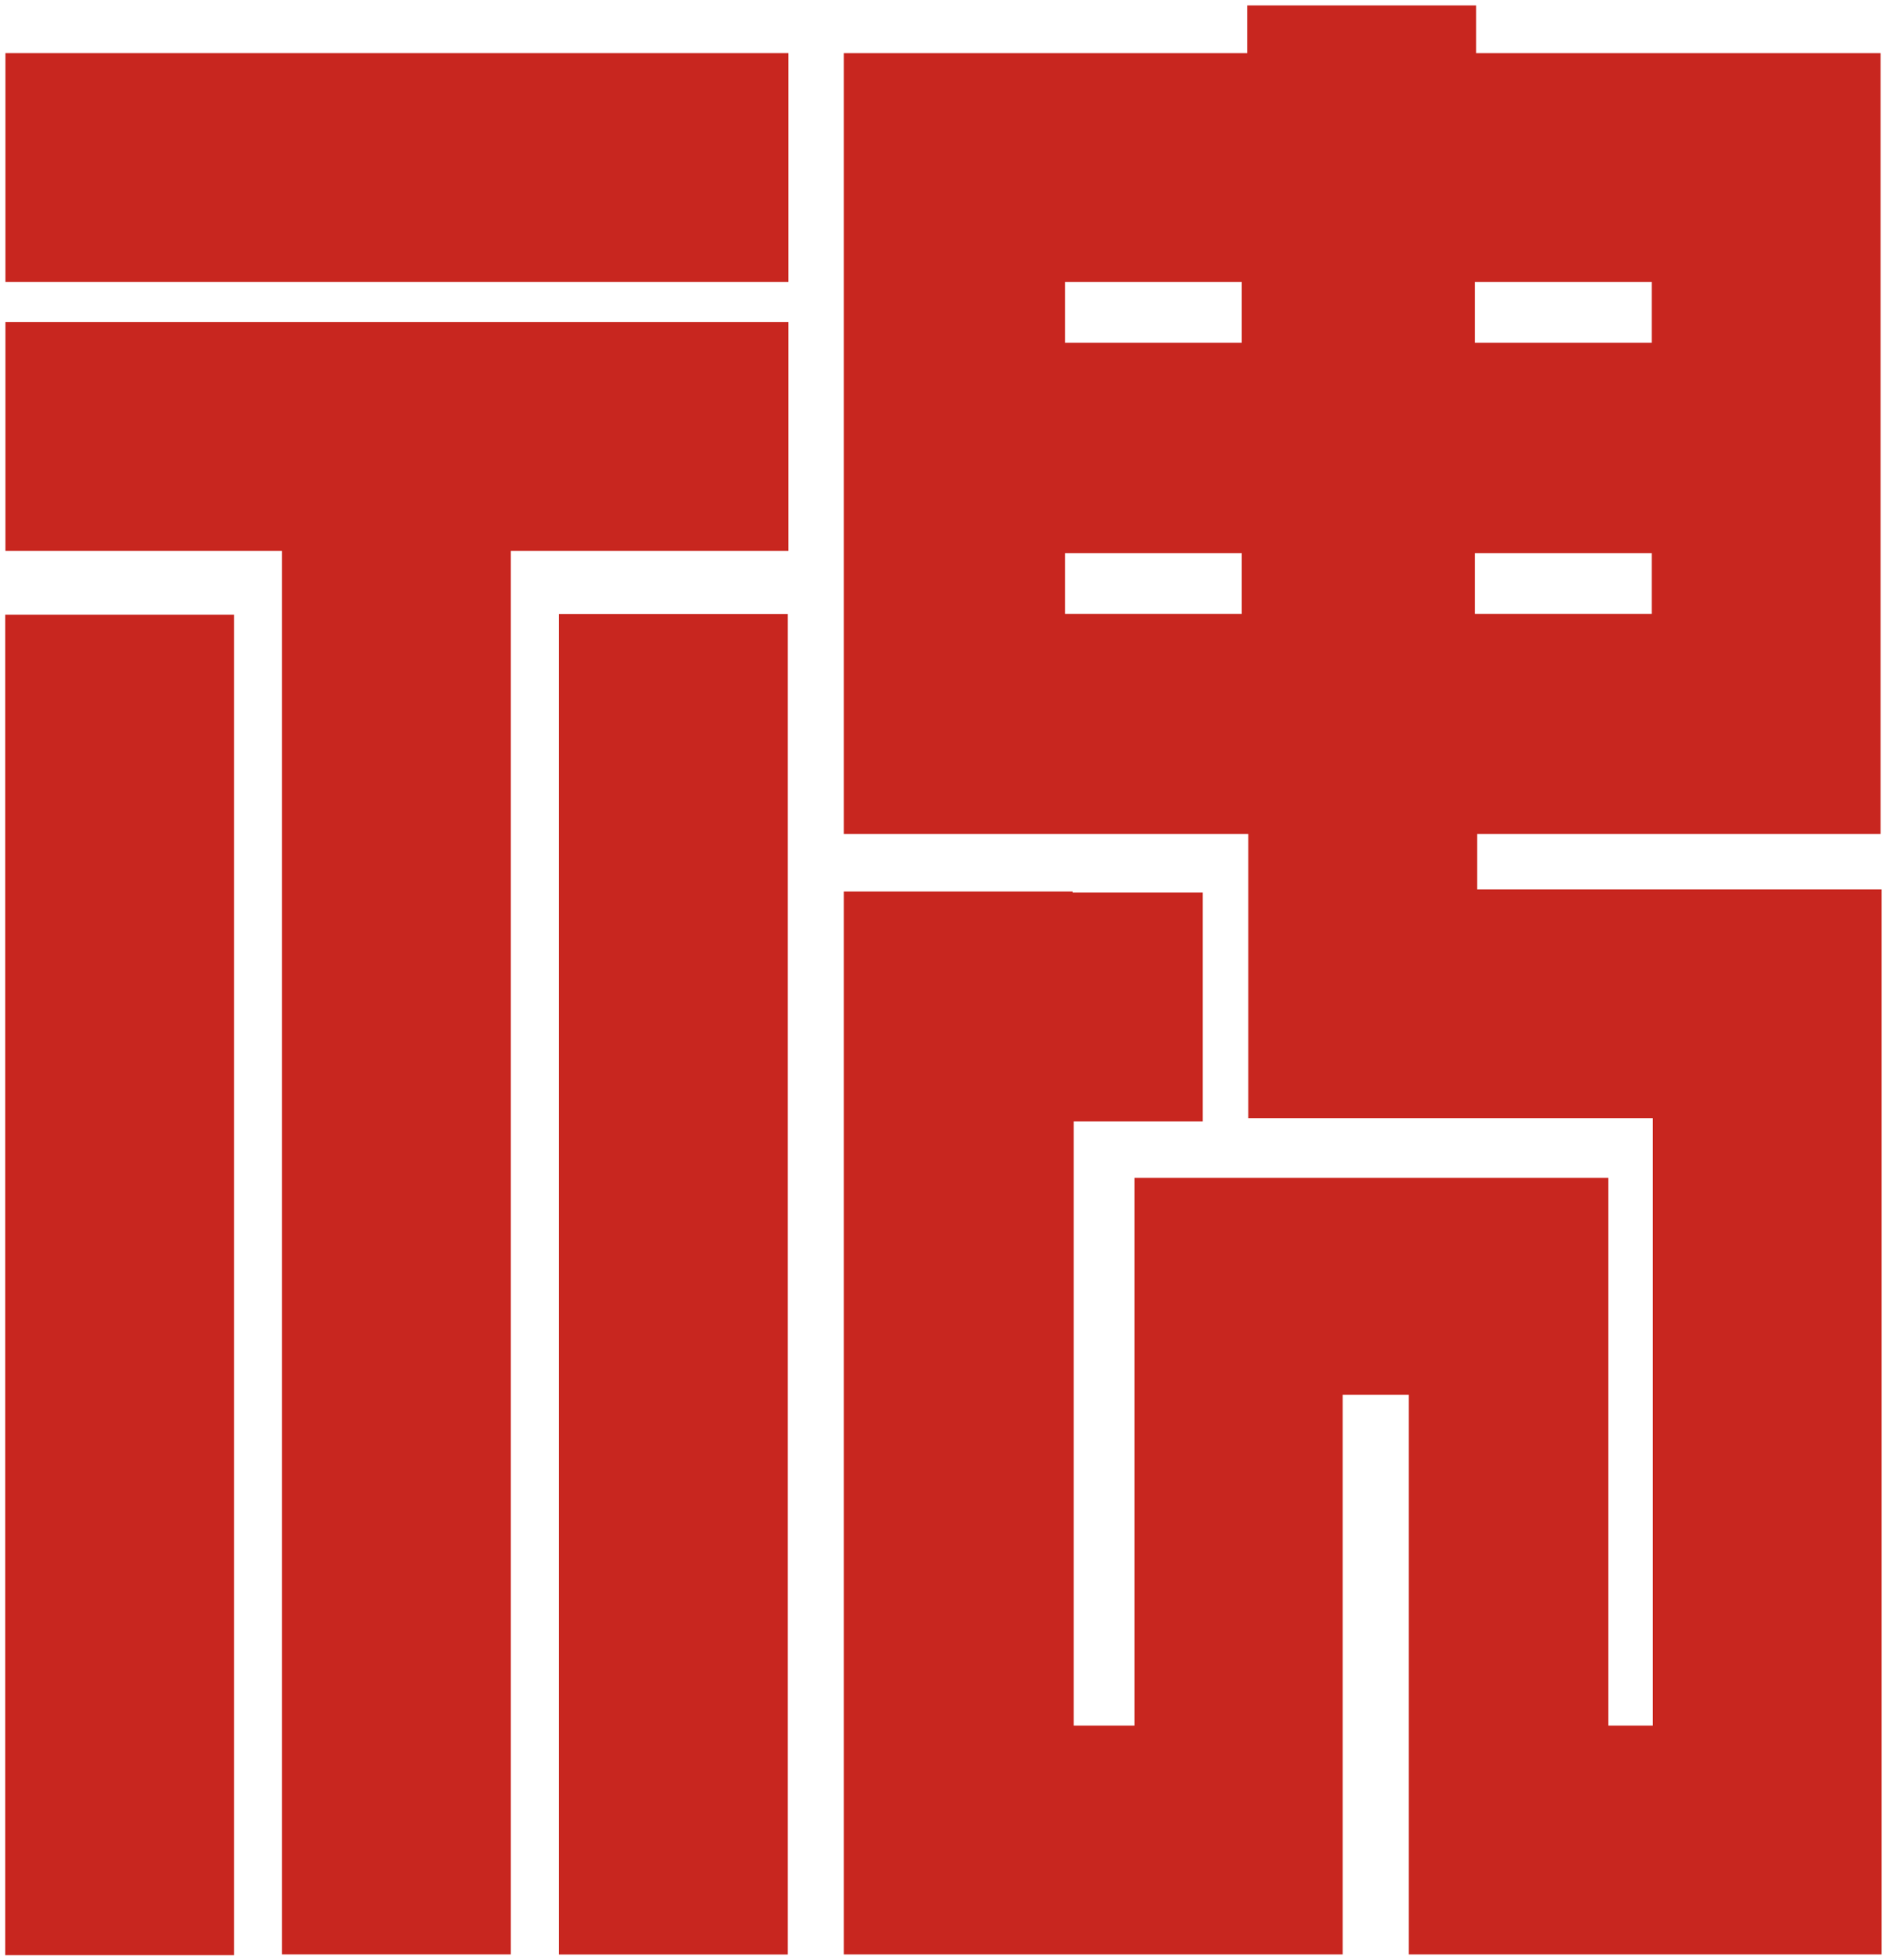 <?xml version="1.0" encoding="utf-8"?>
<!-- Generator: Adobe Illustrator 27.2.0, SVG Export Plug-In . SVG Version: 6.00 Build 0)  -->
<svg version="1.1" id="レイヤー_1" xmlns="http://www.w3.org/2000/svg" xmlns:xlink="http://www.w3.org/1999/xlink" x="0px"
	 y="0px" viewBox="0 0 173.9 180.7" style="enable-background:new 0 0 173.9 180.7;" xml:space="preserve">
<style type="text/css">
	.st0{fill:#C8261F;}
</style>
<rect x="0.5" y="4.9" class="st0" width="72.2" height="21.1"/>
<polygon class="st0" points="72.7,29.7 0.5,29.7 0.5,50.8 26,50.8 26,180.2 47.1,180.2 47.1,50.8 72.7,50.8 "/>
<rect x="-50.7" y="107.9" transform="matrix(-1.836970e-16 1 -1 -1.836970e-16 129.479 107.372)" class="st0" width="123.6" height="21.1"/>
<rect x="0.3" y="107.9" transform="matrix(-1.836970e-16 1 -1 -1.836970e-16 180.543 56.309)" class="st0" width="123.6" height="21.1"/>
<path class="st0" d="M173.4,76.9v-72h-37.3V0.5h-21.1v4.4H77.8v72h37.3V82v21.1h21.1h16.2v56h-4.1v-50.5h-43.7v50.5h-5.6v-55.7h11.9
	V82.3H98.9v-0.1H77.8v0.1v21.1v55.7v21.1h21.1h24.9v-51.6h6.1v51.6h22.5h3.7h17.4v-77.1V82.2V82h-37.3v-5.1H173.4z M114.5,56.6H98.2
	V51h16.3V56.6z M114.5,31.6H98.2V26h16.3V31.6z M136,26h16.3v5.6H136V26z M136,56.6V51h16.3v5.6H136z"/>
</svg>
